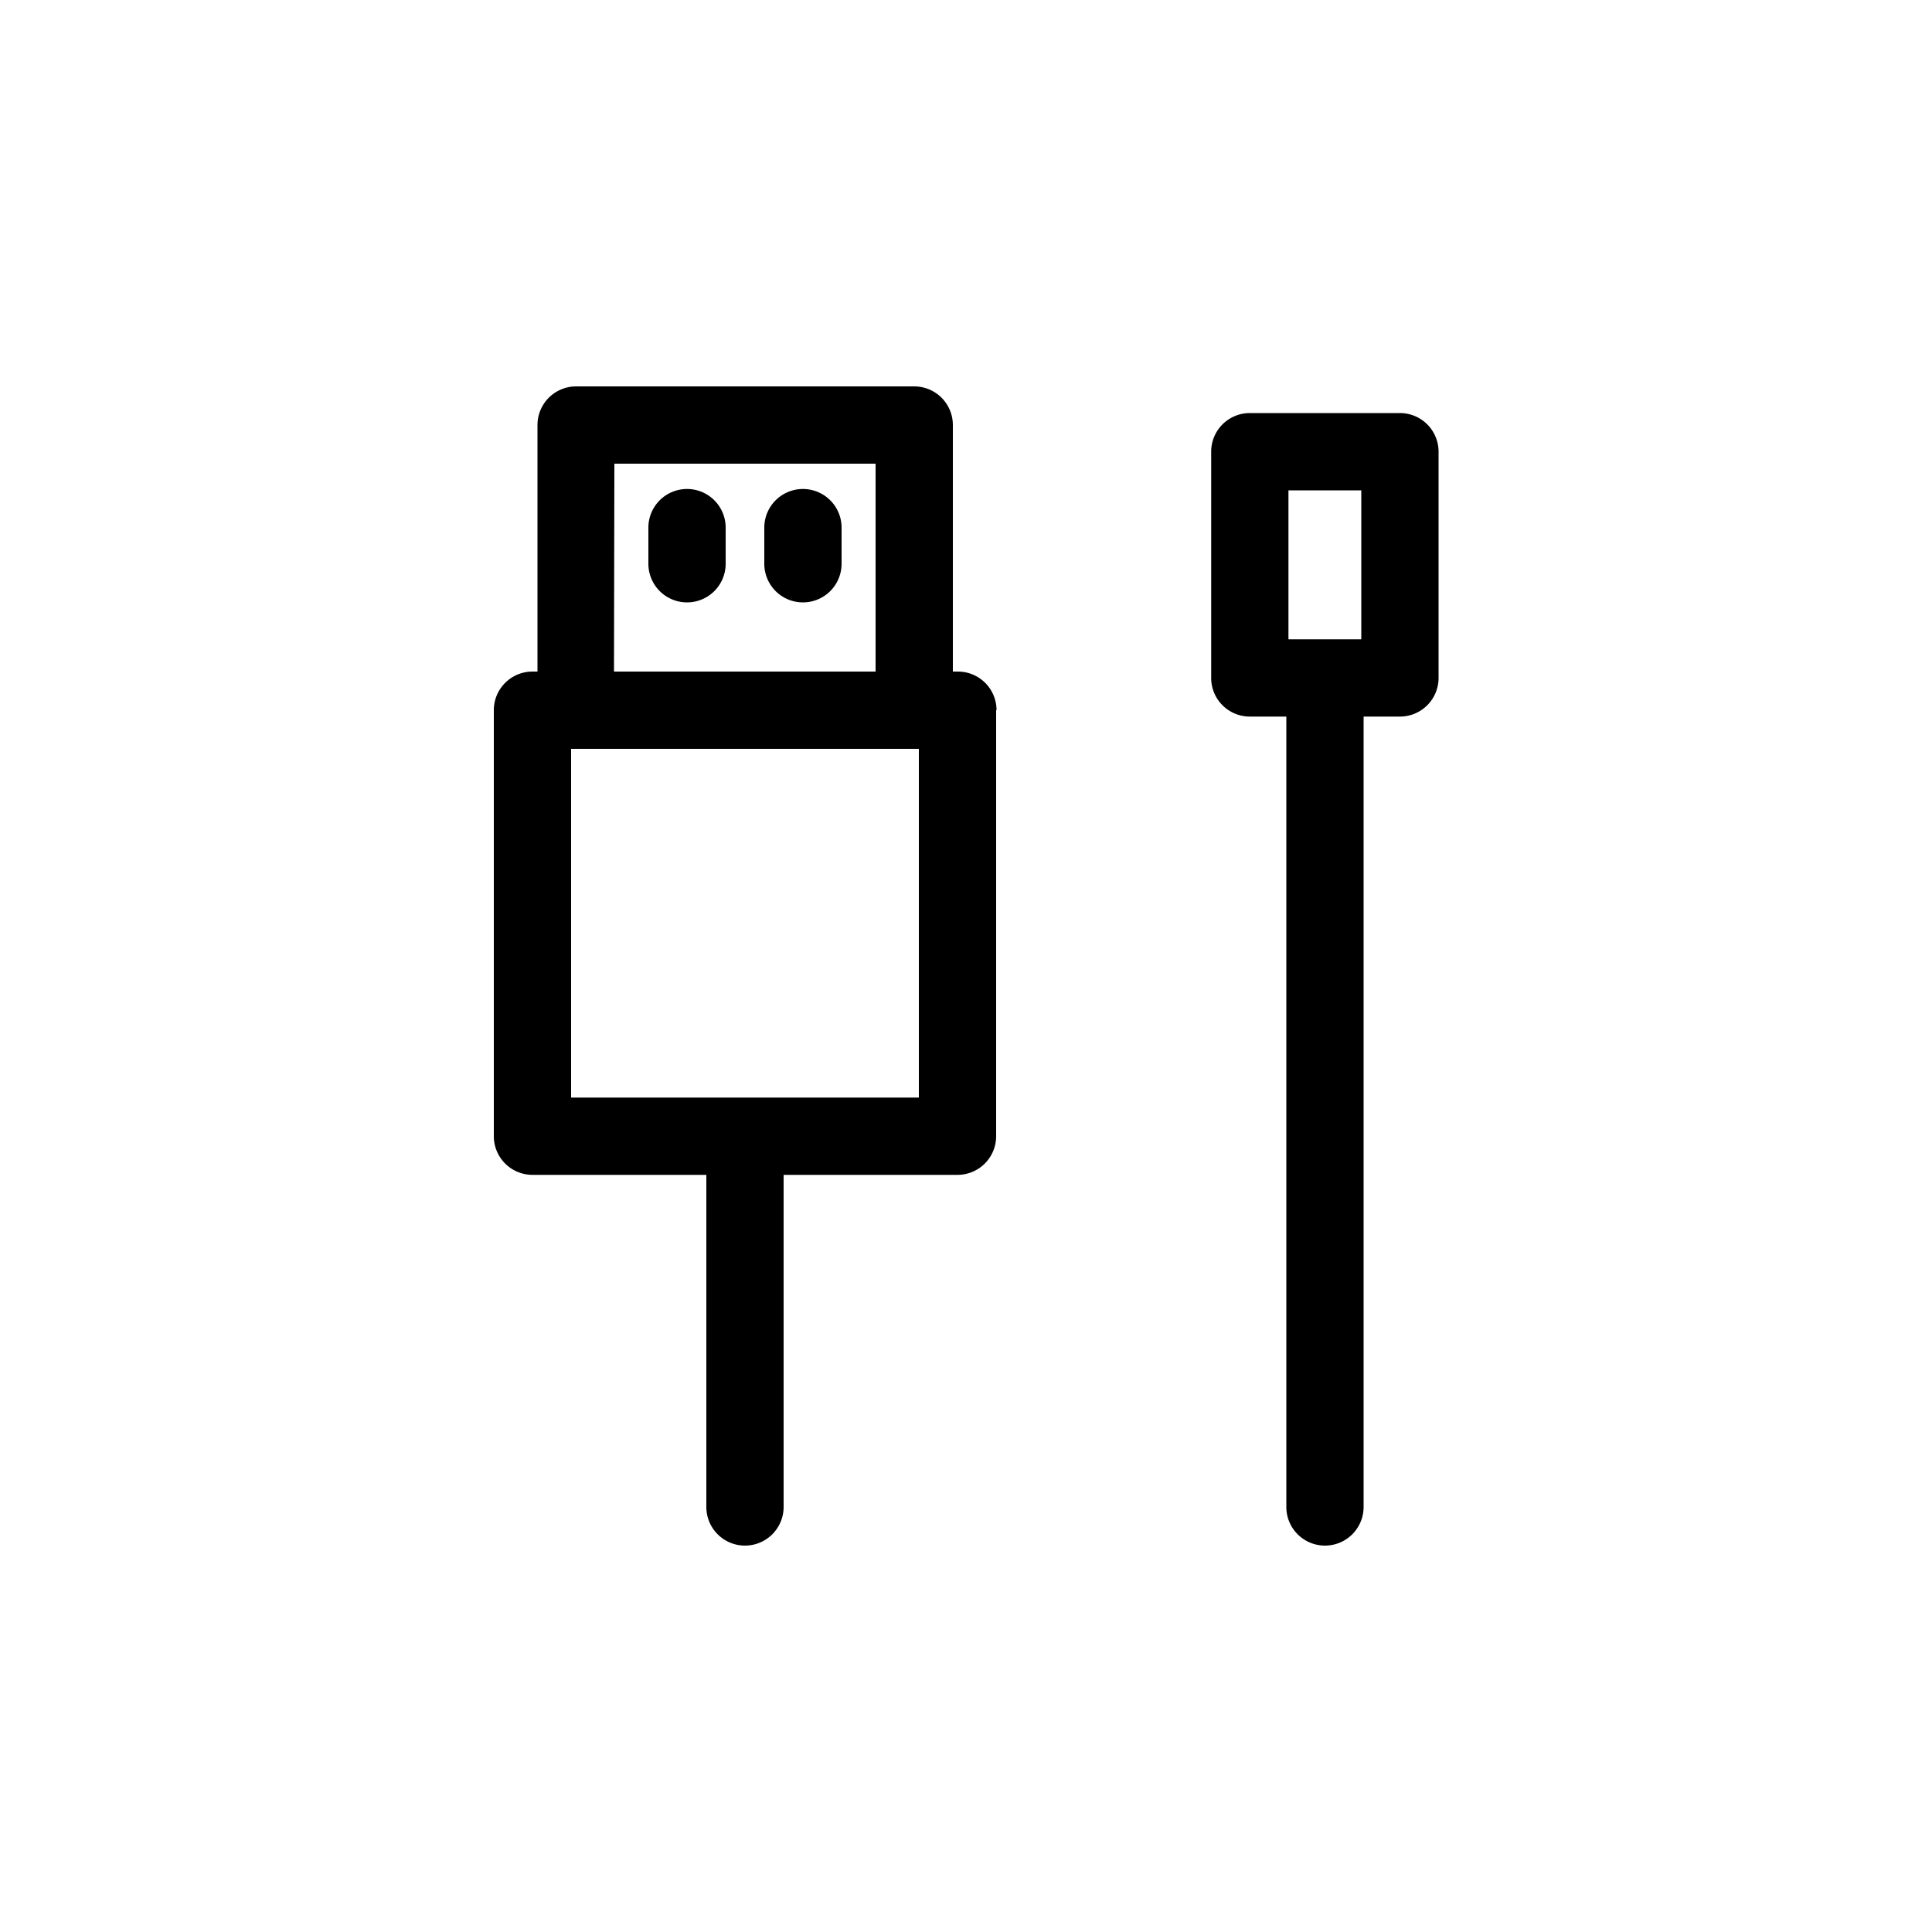 <svg xmlns="http://www.w3.org/2000/svg" data-name="Layer 1" viewBox="0 0 100 100" x="0px" y="0px"><title>charger</title><path d="M37.56,27.31v1.87a2,2,0,1,1-4,0V27.31a2,2,0,0,1,4,0Zm4-2a2,2,0,0,0-2,2v1.87a2,2,0,1,0,4,0V27.31A2,2,0,0,0,41.56,25.31Zm10,11.45V58.81a2,2,0,0,1-2,2h-9V78a2,2,0,0,1-4,0V60.81h-9a2,2,0,0,1-2-2V36.76a2,2,0,0,1,2-2h.26V22a2,2,0,0,1,2-2H47.32a2,2,0,0,1,2,2V34.76h.26A2,2,0,0,1,51.58,36.76Zm-19.78-2H45.32V24H31.8Zm15.78,4h-18V56.81h18ZM74.46,23.38V35.09a2,2,0,0,1-2,2H70.58V78a2,2,0,0,1-4,0V37.09H64.69a2,2,0,0,1-2-2V23.38a2,2,0,0,1,2-2h7.77A2,2,0,0,1,74.46,23.38Zm-4,2H66.69v7.71h3.77Z"></path></svg>